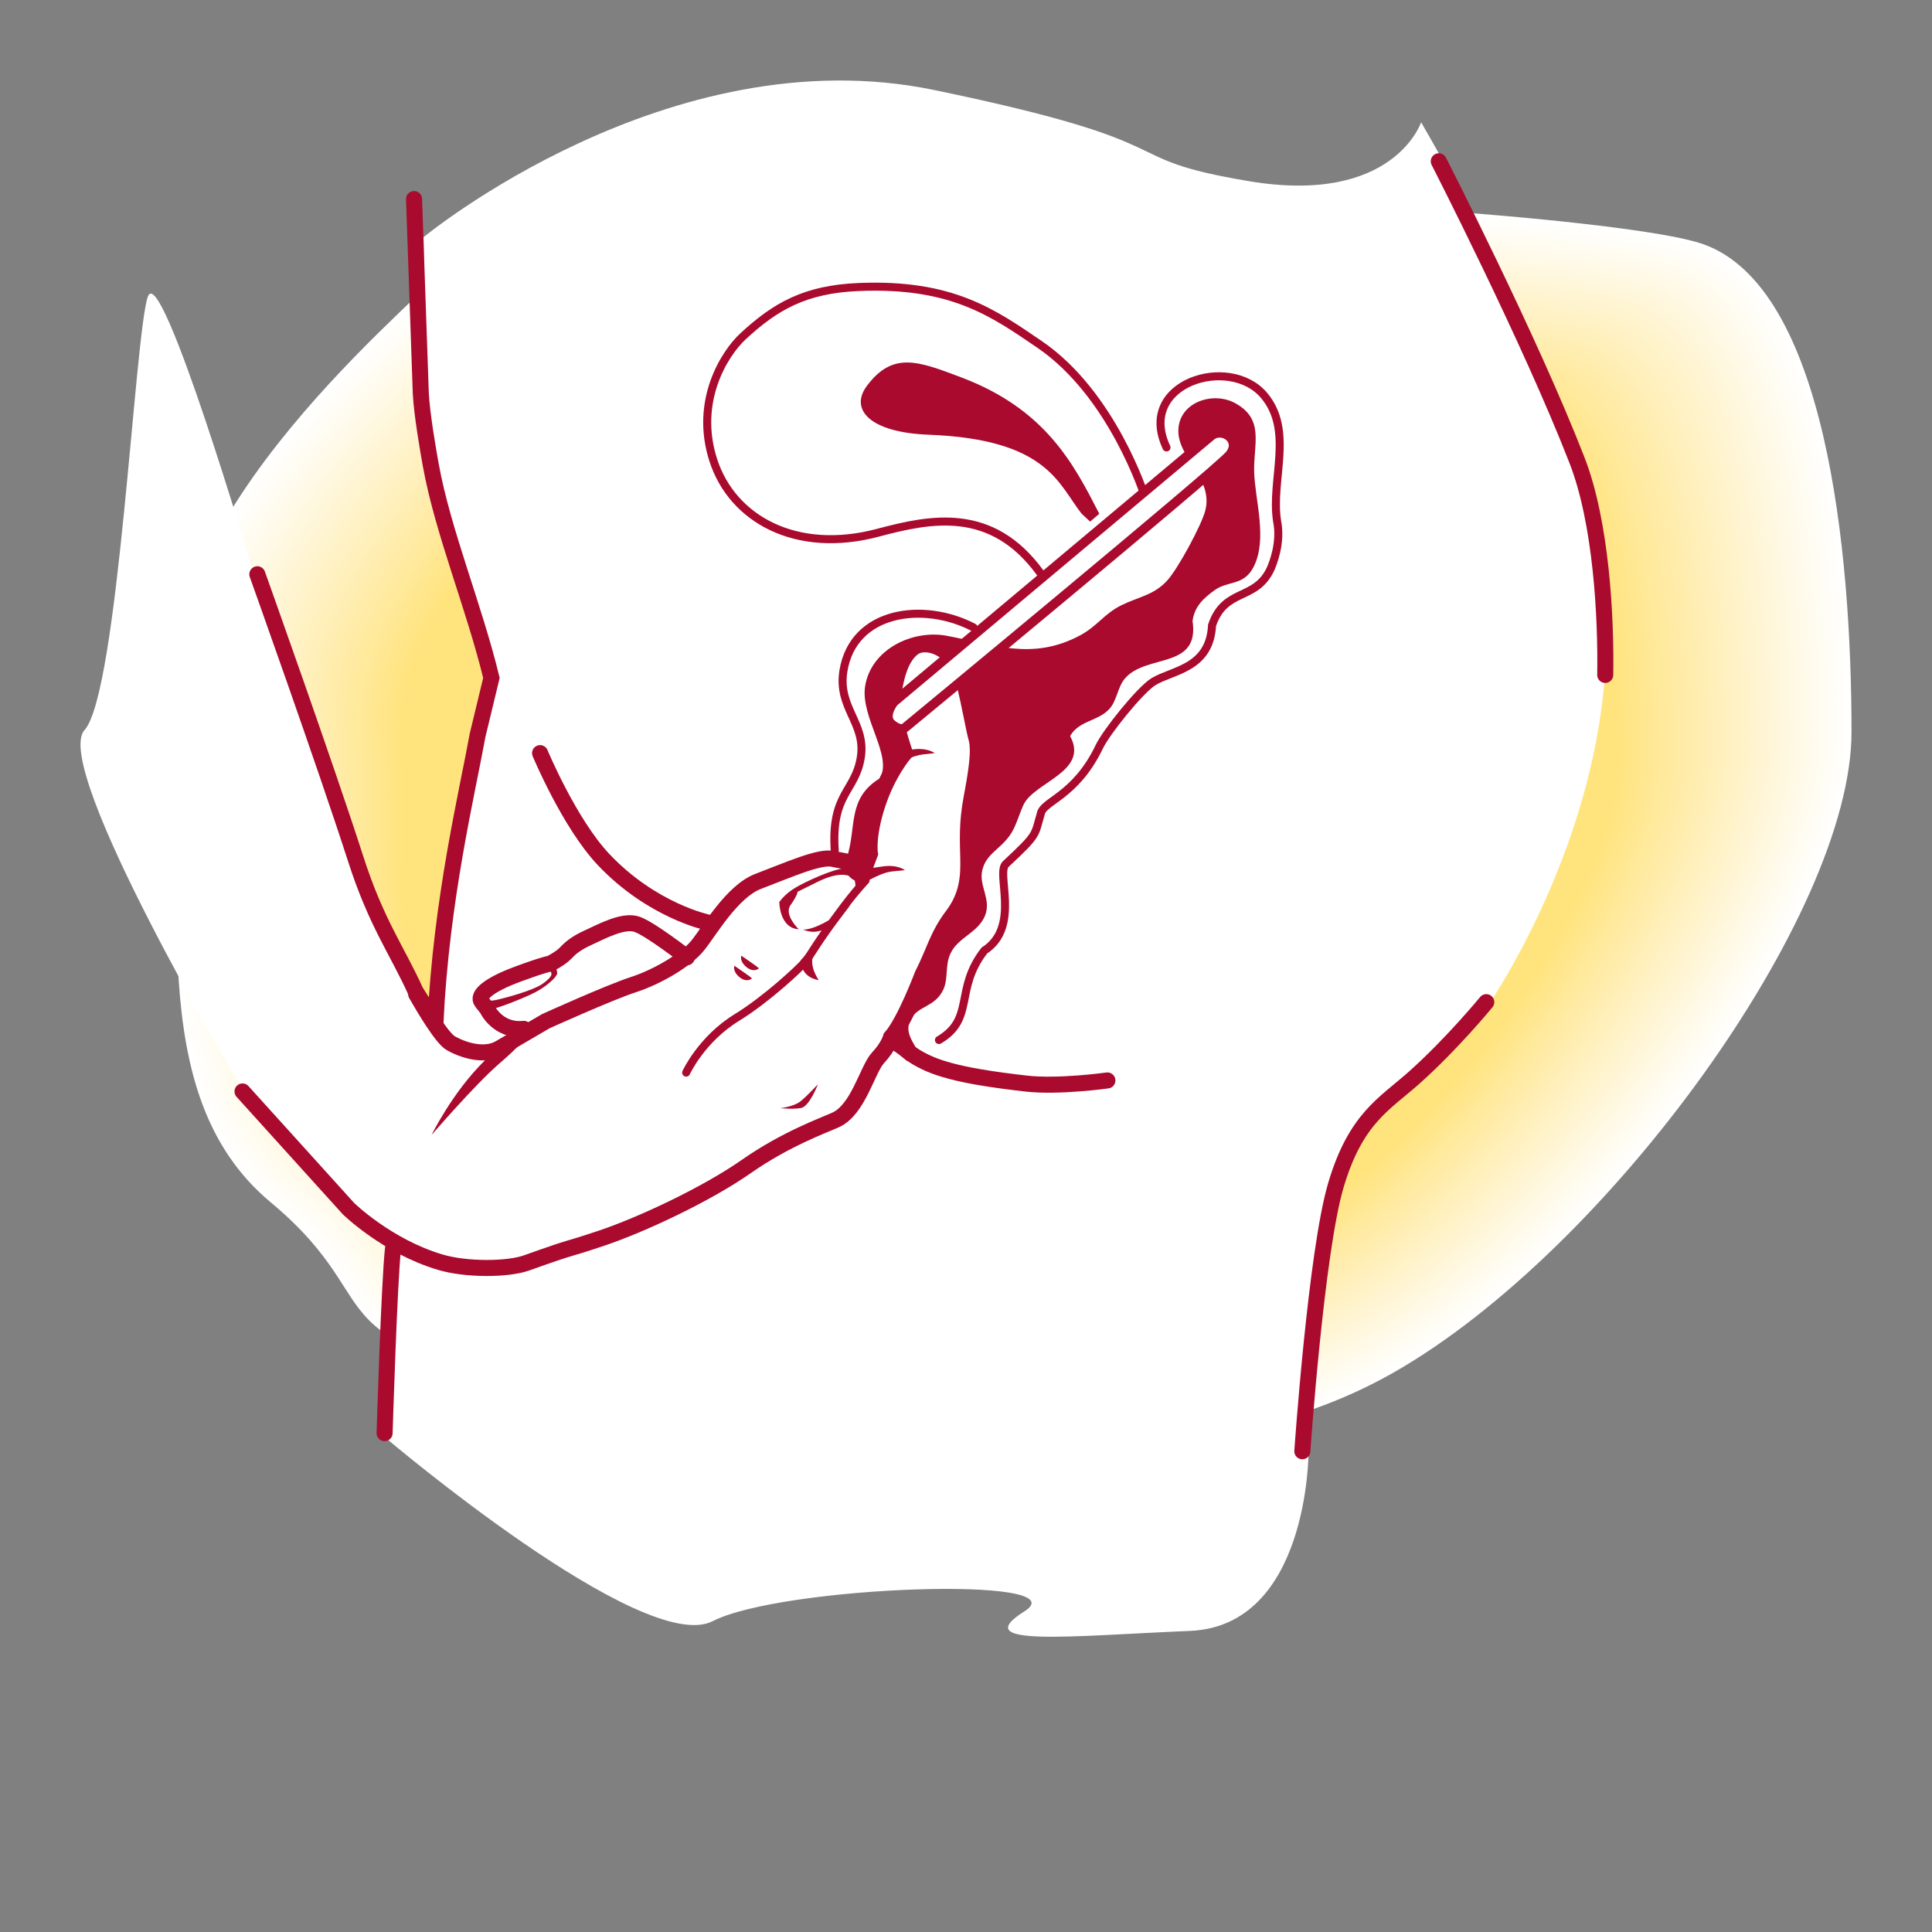 <?xml version="1.0" encoding="UTF-8"?><svg id="Layer_1" xmlns="http://www.w3.org/2000/svg" viewBox="0 0 1200 1200"><rect x="0" y="0" width="1200" height="1200" fill="#808080" stroke="none"/><defs><style>.cls-1{stroke-width:5.86px;}.cls-1,.cls-2,.cls-3,.cls-4{stroke:#a90a2e;}.cls-1,.cls-2,.cls-5{fill:#fff;}.cls-2,.cls-3{stroke-width:9.96px;}.cls-2,.cls-3,.cls-4{stroke-linecap:round;}.cls-3,.cls-4{fill:none;}.cls-4{stroke-width:4.98px;}.cls-6{fill:#a90a2e;}.cls-6,.cls-7,.cls-8,.cls-9,.cls-10,.cls-11,.cls-12,.cls-13,.cls-14,.cls-15,.cls-16,.cls-17,.cls-18,.cls-19,.cls-20,.cls-21,.cls-22,.cls-23,.cls-24,.cls-25,.cls-26,.cls-27,.cls-28,.cls-29,.cls-30,.cls-5,.cls-31,.cls-32,.cls-33,.cls-34,.cls-35,.cls-36,.cls-37,.cls-38,.cls-39,.cls-40,.cls-41,.cls-42,.cls-43,.cls-44,.cls-45,.cls-46,.cls-47,.cls-48,.cls-49,.cls-50,.cls-51,.cls-52,.cls-53,.cls-54,.cls-55,.cls-56,.cls-57,.cls-58,.cls-59,.cls-60,.cls-61,.cls-62,.cls-63,.cls-64,.cls-65,.cls-66,.cls-67,.cls-68,.cls-69,.cls-70,.cls-71,.cls-72,.cls-73,.cls-74,.cls-75,.cls-76,.cls-77,.cls-78,.cls-79,.cls-80,.cls-81,.cls-82,.cls-83,.cls-84,.cls-85,.cls-86,.cls-87,.cls-88,.cls-89,.cls-90,.cls-91,.cls-92,.cls-93,.cls-94,.cls-95,.cls-96,.cls-97,.cls-98,.cls-99,.cls-100,.cls-101,.cls-102,.cls-103,.cls-104,.cls-105,.cls-106,.cls-107,.cls-108,.cls-109,.cls-110,.cls-111,.cls-112,.cls-113,.cls-114,.cls-115,.cls-116,.cls-117,.cls-118,.cls-119,.cls-120,.cls-121,.cls-122,.cls-123,.cls-124,.cls-125,.cls-126,.cls-127,.cls-128,.cls-129,.cls-130,.cls-131,.cls-132,.cls-133,.cls-134,.cls-135,.cls-136,.cls-137,.cls-138,.cls-139{stroke-width:0px;}.cls-7{fill:#ffe481;}.cls-8{fill:#ffe482;}.cls-9{fill:#fffdf8;}.cls-10{fill:#ffe47e;}.cls-11{fill:#ffeeb3;}.cls-12{fill:#ffeeb5;}.cls-13{fill:#fff1bf;}.cls-14{fill:#fff1c0;}.cls-15{fill:#fff1c1;}.cls-16{fill:#fff1c3;}.cls-17{fill:#fff1c4;}.cls-18{fill:#fff1c2;}.cls-19{fill:#fffbf0;}.cls-20{fill:#fffbee;}.cls-21{fill:#fffbef;}.cls-22{fill:#fffbec;}.cls-23{fill:#fffcf1;}.cls-24{fill:#fffcf2;}.cls-25{fill:#fffdf7;}.cls-26{fill:#fffdf6;}.cls-27{fill:#fffffe;}.cls-28{fill:#fffcf3;}.cls-29{fill:#fffcf4;}.cls-30{fill:#fffdf5;}.cls-31{fill:#fffdf4;}.cls-32{fill:#ffe47f;}.cls-33{fill:#fffbed;}.cls-34{fill:#ffe480;}.cls-35{fill:#ffedad;}.cls-36{fill:#ffedaf;}.cls-37{fill:#ffedae;}.cls-38{fill:#ffedb0;}.cls-39{fill:#ffefb9;}.cls-40{fill:#ffefba;}.cls-41{fill:#ffefb6;}.cls-42{fill:#ffedac;}.cls-43{fill:#ffedb1;}.cls-44{fill:#ffefb8;}.cls-45{fill:#ffefb7;}.cls-46{fill:#fff0bb;}.cls-47{fill:#fff0be;}.cls-48{fill:#fff0bc;}.cls-49{fill:#fff0bd;}.cls-50{fill:#fff0bf;}.cls-51{fill:#ffeeb2;}.cls-52{fill:#ffeeb4;}.cls-53{fill:#fffaeb;}.cls-54{fill:#fff8df;}.cls-55{fill:#fff7dc;}.cls-56{fill:#fff7dd;}.cls-57{fill:#fff8e2;}.cls-58{fill:#fffae8;}.cls-59{fill:#fff8e1;}.cls-60{fill:#fff8e0;}.cls-61{fill:#ffe99d;}.cls-62{fill:#fffae9;}.cls-63{fill:#fffaea;}.cls-64{fill:#fff6d9;}.cls-65{fill:#fff5d2;}.cls-66{fill:#fff5d3;}.cls-67{fill:#fff5d4;}.cls-68{fill:#fff5d5;}.cls-69{fill:#fff7de;}.cls-70{fill:#fff6d8;}.cls-71{fill:#fff6d7;}.cls-72{fill:#fff7db;}.cls-73{fill:#fff2c8;}.cls-74{fill:#fff2c7;}.cls-75{fill:#fff2c5;}.cls-76{fill:#ffecab;}.cls-77{fill:#ffecac;}.cls-78{fill:#ffeca9;}.cls-79{fill:#ffecaa;}.cls-80{fill:#ffeca8;}.cls-81{fill:#fffefc;}.cls-82{fill:#fffef9;}.cls-83{fill:#fff2c6;}.cls-84{fill:#fff2c4;}.cls-85{fill:#fff9e3;}.cls-86{fill:#fff4d1;}.cls-87{fill:#fff4cf;}.cls-88{fill:#fff5d6;}.cls-89{fill:#fff4d0;}.cls-90{fill:#ffe78e;}.cls-91{fill:#ffe790;}.cls-92{fill:#fff3cb;}.cls-93{fill:#fff3cc;}.cls-94{fill:#fff3cd;}.cls-95{fill:#ffe791;}.cls-96{fill:#ffe792;}.cls-97{fill:#fff3ca;}.cls-98{fill:#fff3c9;}.cls-99{fill:#ffe78f;}.cls-100{fill:#ffe999;}.cls-101{fill:#ffe99a;}.cls-102{fill:#ffe99c;}.cls-103{fill:#ffe99b;}.cls-104{fill:#fff4ce;}.cls-105{fill:#fff9e7;}.cls-106{fill:#fff9e4;}.cls-107{fill:#fff9e5;}.cls-108{fill:#fff9e6;}.cls-109{fill:#fff6da;}.cls-110{fill:#ffe68b;}.cls-111{fill:#ffe688;}.cls-112{fill:#ffe68a;}.cls-113{fill:#ffe68d;}.cls-114{fill:#ffeba5;}.cls-115{fill:#ffeba6;}.cls-116{fill:#ffe68c;}.cls-117{fill:#ffe585;}.cls-118{fill:#ffe584;}.cls-119{fill:#ffeaa1;}.cls-120{fill:#ffeaa2;}.cls-121{fill:#ffea9f;}.cls-122{fill:#ffeaa0;}.cls-123{fill:#fffffd;}.cls-124{fill:#ffea9e;}.cls-125{fill:#fffefb;}.cls-126{fill:#fffefa;}.cls-127{fill:#ffe583;}.cls-128{fill:#ffe689;}.cls-129{fill:#ffe894;}.cls-130{fill:#ffe893;}.cls-131{fill:#ffe896;}.cls-132{fill:#ffe897;}.cls-133{fill:#ffe895;}.cls-134{fill:#ffeba7;}.cls-135{fill:#ffe898;}.cls-136{fill:#ffe587;}.cls-137{fill:#ffe586;}.cls-138{fill:#ffeba4;}.cls-139{fill:#ffeba3;}</style></defs><path class="cls-5" d="m276.32,165.23c-2.34,10.91-175.82,143.36-167.7,265.08,8.11,121.72-21.64,248.85,59.51,316.47,81.15,67.62,13.52,89.26,205.57,116.31,192.05,27.05,359.75,64.92,492.29-10.82,132.54-75.73,284.02-284.02,284.02-397.62s-16.23-275.89-91.97-302.95c-75.74-27.05-765.49-62.21-781.71,13.52Z"/><path class="cls-27" d="m276.94,165.88c-2.33,10.89-175.51,143.1-167.4,264.61,8.09,121.5-21.6,248.4,59.4,315.9,81,67.5,13.49,89.1,205.2,116.1,191.7,27,359.1,64.8,491.4-10.8,132.31-75.6,283.51-283.51,283.51-396.91s-16.2-275.4-91.8-302.41c-75.6-27-764.12-62.1-780.31,13.5Z"/><path class="cls-27" d="m277.55,166.52c-2.33,10.87-175.19,142.85-167.1,264.13,8.08,121.28-21.56,247.96,59.29,315.34,80.86,67.38,13.47,88.94,204.83,115.89,191.36,26.95,358.46,64.68,490.52-10.78,132.07-75.46,283-283,283-396.19s-16.17-274.91-91.64-301.86c-75.47-26.95-762.75-61.99-778.91,13.48Z"/><path class="cls-123" d="m278.17,167.17c-2.33,10.85-174.88,142.59-166.8,263.66,8.06,121.06-21.52,247.51,59.19,314.77,80.71,67.26,13.45,88.78,204.47,115.68,191.01,26.91,357.82,64.57,489.64-10.76,131.83-75.33,282.49-282.49,282.49-395.48s-16.14-274.41-91.47-301.32c-75.33-26.9-761.38-61.88-777.52,13.45Z"/><path class="cls-81" d="m278.78,167.82c-2.32,10.83-174.56,142.33-166.5,263.19,8.05,120.85-21.48,247.07,59.08,314.2,80.57,67.14,13.42,88.62,204.1,115.48,190.67,26.86,357.17,64.45,488.76-10.74,131.6-75.19,281.98-281.98,281.98-394.77s-16.11-273.92-91.31-300.78c-75.19-26.85-760.01-61.77-776.12,13.43Z"/><path class="cls-81" d="m279.39,168.47c-2.32,10.81-174.25,142.08-166.2,262.71,8.04,120.63-21.45,246.62,58.97,313.64,80.42,67.02,13.4,88.46,203.73,115.27,190.33,26.81,356.53,64.34,487.88-10.72,131.36-75.06,281.48-281.48,281.48-394.06s-16.08-273.43-91.14-300.24c-75.06-26.81-758.64-61.66-774.72,13.4Z"/><path class="cls-125" d="m280.01,169.11c-2.31,10.79-173.94,141.82-165.9,262.24,8.02,120.41-21.41,246.18,58.87,313.07,80.27,66.9,13.37,88.3,203.36,115.06,189.98,26.76,355.89,64.22,487-10.7,131.12-74.92,280.97-280.97,280.97-393.35s-16.06-272.93-90.98-299.7c-74.92-26.76-757.27-61.54-773.32,13.38Z"/><path class="cls-126" d="m280.62,169.76c-2.31,10.77-173.62,141.57-165.6,261.76,8.01,120.19-21.37,245.73,58.76,312.51,80.13,66.77,13.35,88.14,203,114.85,189.64,26.71,355.24,64.1,486.12-10.68,130.88-74.78,280.46-280.46,280.46-392.64s-16.03-272.44-90.81-299.15c-74.79-26.71-755.9-61.43-771.92,13.36Z"/><path class="cls-82" d="m281.24,170.41c-2.31,10.75-173.31,141.31-165.3,261.29,7.99,119.97-21.33,245.29,58.66,311.94,79.98,66.65,13.33,87.98,202.63,114.64,189.3,26.66,354.6,63.99,485.24-10.67,130.65-74.65,279.95-279.95,279.95-391.93s-16-271.95-90.65-298.61c-74.65-26.66-754.53-61.32-770.53,13.33Z"/><path class="cls-82" d="m281.85,171.06c-2.3,10.73-172.99,141.05-165,260.81,7.98,119.76-21.29,244.84,58.55,311.37,79.84,66.53,13.3,87.82,202.26,114.44,188.95,26.62,353.96,63.87,484.36-10.65,130.41-74.51,279.44-279.44,279.44-391.22s-15.97-271.45-90.48-298.07c-74.52-26.61-753.16-61.21-769.13,13.31Z"/><path class="cls-9" d="m282.46,171.71c-2.3,10.71-172.68,140.8-164.7,260.34,7.96,119.54-21.25,244.4,58.44,310.81,79.69,66.41,13.28,87.66,201.89,114.23,188.61,26.57,353.31,63.76,483.48-10.63,130.17-74.38,278.94-278.94,278.94-390.51s-15.94-270.96-90.32-297.53c-74.38-26.56-751.8-61.1-767.73,13.28Z"/><path class="cls-25" d="m283.08,172.35c-2.29,10.69-172.36,140.54-164.4,259.87,7.95,119.32-21.21,243.95,58.34,310.24,79.55,66.29,13.25,87.5,201.52,114.02,188.27,26.52,352.67,63.64,482.6-10.61,129.94-74.24,278.43-278.43,278.43-389.79s-15.91-270.46-90.16-296.99c-74.25-26.52-750.43-60.99-766.33,13.26Z"/><path class="cls-25" d="m283.69,173c-2.29,10.67-172.05,140.28-164.1,259.39,7.93,119.1-21.17,243.51,58.23,309.68,79.4,66.17,13.23,87.34,201.16,113.81,187.92,26.47,352.02,63.52,481.72-10.59,129.7-74.11,277.92-277.92,277.92-389.08s-15.88-269.97-89.99-296.44c-74.11-26.47-749.06-60.88-764.93,13.23Z"/><path class="cls-26" d="m284.31,173.65c-2.28,10.65-171.73,140.03-163.8,258.92,7.92,118.89-21.14,243.06,58.12,309.11,79.26,66.05,13.2,87.18,200.79,113.6,187.58,26.42,351.38,63.41,480.84-10.57,129.46-73.97,277.41-277.41,277.41-388.37s-15.85-269.48-89.83-295.9c-73.98-26.42-747.69-60.77-763.53,13.21Z"/><path class="cls-30" d="m284.92,174.3c-2.28,10.63-171.42,139.77-163.5,258.44,7.91,118.67-21.1,242.62,58.02,308.54,79.11,65.93,13.18,87.02,200.42,113.4,187.24,26.37,350.74,63.29,479.96-10.55,129.22-73.84,276.9-276.9,276.9-387.66s-15.82-268.98-89.66-295.36c-73.84-26.37-746.32-60.65-762.14,13.19Z"/><path class="cls-31" d="m285.54,174.94c-2.28,10.61-171.1,139.51-163.2,257.97,7.89,118.45-21.06,242.17,57.91,307.98,78.97,65.81,13.16,86.87,200.05,113.19,186.89,26.33,350.09,63.17,479.08-10.53,128.99-73.7,276.4-276.4,276.4-386.95s-15.79-268.49-89.5-294.82c-73.7-26.32-744.95-60.54-760.74,13.16Z"/><path class="cls-29" d="m286.15,175.59c-2.27,10.59-170.79,139.26-162.9,257.5,7.88,118.23-21.02,241.73,57.8,307.41,78.82,65.69,13.13,86.71,199.69,112.98,186.55,26.28,349.45,63.06,478.2-10.51,128.75-73.57,275.89-275.89,275.89-386.24s-15.77-268-89.33-294.28c-73.57-26.27-743.58-60.43-759.34,13.14Z"/><path class="cls-28" d="m286.76,176.24c-2.27,10.57-170.48,139-162.6,257.02,7.86,118.02-20.98,241.28,57.7,306.85,78.68,65.56,13.11,86.55,199.32,112.77,186.21,26.23,348.81,62.94,477.32-10.49,128.51-73.43,275.38-275.38,275.38-385.53s-15.74-267.5-89.17-293.74c-73.43-26.23-742.21-60.32-757.94,13.11Z"/><path class="cls-24" d="m287.38,176.89c-2.26,10.55-170.16,138.74-162.3,256.55,7.85,117.8-20.94,240.84,57.59,306.28,78.53,65.44,13.08,86.39,198.95,112.56,185.86,26.18,348.16,62.83,476.44-10.47,128.28-73.29,274.87-274.87,274.87-384.82s-15.71-267.01-89-293.19c-73.3-26.18-740.84-60.21-756.54,13.09Z"/><path class="cls-23" d="m287.99,177.53c-2.26,10.53-169.85,138.49-162,256.07,7.83,117.58-20.9,240.39,57.48,305.71,78.39,65.32,13.06,86.23,198.58,112.36,185.52,26.13,347.52,62.71,475.56-10.45,128.04-73.16,274.36-274.36,274.36-384.1s-15.68-266.52-88.84-292.65c-73.16-26.13-739.47-60.1-755.14,13.06Z"/><path class="cls-23" d="m288.61,178.18c-2.26,10.51-169.53,138.23-161.7,255.6,7.82,117.36-20.86,239.95,57.38,305.15,78.24,65.2,13.04,86.07,198.22,112.15,185.17,26.08,346.88,62.59,474.68-10.43,127.8-73.02,273.85-273.86,273.85-383.39s-15.65-266.02-88.67-292.11c-73.03-26.08-738.1-59.99-753.75,13.04Z"/><path class="cls-19" d="m289.22,178.83c-2.25,10.5-169.22,137.97-161.4,255.12,7.8,117.14-20.83,239.5,57.27,304.58,78.1,65.08,13.01,85.91,197.85,111.94,184.83,26.03,346.23,62.48,473.79-10.41,127.56-72.89,273.35-273.35,273.35-382.68s-15.62-265.53-88.51-291.57c-72.89-26.03-736.73-59.88-752.35,13.02Z"/><path class="cls-21" d="m289.83,179.48c-2.25,10.48-168.9,137.72-161.1,254.65,7.79,116.93-20.79,239.05,57.17,304.02,77.95,64.96,12.99,85.75,197.48,111.73,184.49,25.99,345.59,62.36,472.91-10.39,127.33-72.75,272.84-272.84,272.84-381.97s-15.59-265.04-88.35-291.03c-72.76-25.98-735.36-59.76-750.95,12.99Z"/><path class="cls-20" d="m290.45,180.13c-2.24,10.46-168.59,137.46-160.8,254.18,7.78,116.71-20.75,238.61,57.06,303.45,77.81,64.84,12.96,85.59,197.11,111.52,184.14,25.94,344.95,62.25,472.03-10.38,127.09-72.62,272.33-272.33,272.33-381.26s-15.56-264.54-88.18-290.48c-72.62-25.94-733.99-59.65-749.55,12.97Z"/><path class="cls-20" d="m291.06,180.77c-2.24,10.44-168.27,137.21-160.5,253.7,7.76,116.49-20.71,238.16,56.95,302.88,77.66,64.72,12.94,85.43,196.74,111.32,183.8,25.89,344.3,62.13,471.15-10.36,126.85-72.48,271.82-271.82,271.82-380.55s-15.53-264.05-88.02-289.94c-72.49-25.89-732.63-59.54-748.15,12.94Z"/><path class="cls-33" d="m291.68,181.42c-2.24,10.42-167.96,136.95-160.2,253.23,7.75,116.27-20.67,237.72,56.85,302.32,77.52,64.6,12.91,85.27,196.38,111.11,183.46,25.84,343.66,62.01,470.27-10.34,126.62-72.35,271.31-271.32,271.31-379.84s-15.5-263.56-87.85-289.4c-72.35-25.84-731.26-59.43-746.76,12.92Z"/><path class="cls-22" d="m292.29,182.07c-2.23,10.4-167.65,136.69-159.9,252.75,7.73,116.06-20.63,237.27,56.74,301.75,77.37,64.48,12.89,85.11,196.01,110.9,183.11,25.79,343.02,61.9,469.39-10.32,126.38-72.21,270.81-270.81,270.81-379.13s-15.48-263.06-87.69-288.86c-72.21-25.79-729.89-59.32-745.36,12.9Z"/><path class="cls-53" d="m292.91,182.72c-2.23,10.38-167.33,136.44-159.6,252.28,7.72,115.84-20.59,236.83,56.63,301.19,77.23,64.35,12.87,84.95,195.64,110.69,182.77,25.74,342.37,61.78,468.51-10.3,126.14-72.08,270.3-270.3,270.3-378.41s-15.45-262.57-87.52-288.32c-72.08-25.74-728.52-59.21-743.96,12.87Z"/><path class="cls-53" d="m293.52,183.36c-2.22,10.36-167.02,136.18-159.3,251.81,7.7,115.62-20.56,236.38,56.53,300.62,77.08,64.23,12.84,84.79,195.27,110.48,182.43,25.7,341.73,61.67,467.63-10.28,125.91-71.94,269.79-269.79,269.79-377.7s-15.42-262.08-87.36-287.77c-71.94-25.69-727.15-59.1-742.56,12.85Z"/><path class="cls-63" d="m294.13,184.01c-2.22,10.34-166.7,135.92-159,251.33,7.69,115.4-20.52,235.94,56.42,300.05,76.94,64.11,12.82,84.63,194.91,110.28,182.08,25.65,341.09,61.55,466.75-10.26,125.67-71.8,269.28-269.28,269.28-376.99s-15.39-261.58-87.19-287.23c-71.81-25.64-725.78-58.98-741.16,12.82Z"/><path class="cls-62" d="m294.75,184.66c-2.21,10.32-166.39,135.67-158.7,250.86,7.67,115.19-20.48,235.49,56.31,299.49,76.79,63.99,12.79,84.47,194.54,110.07,181.74,25.6,340.44,61.43,465.87-10.24,125.43-71.67,268.77-268.78,268.77-376.28s-15.36-261.09-87.03-286.69c-71.67-25.6-724.41-58.87-739.76,12.8Z"/><path class="cls-58" d="m295.36,185.31c-2.21,10.3-166.07,135.41-158.4,250.38,7.66,114.97-20.44,235.05,56.21,298.92,76.65,63.87,12.77,84.31,194.17,109.86,181.4,25.55,339.8,61.32,464.99-10.22,125.19-71.53,268.27-268.27,268.27-375.57s-15.33-260.6-86.87-286.15c-71.54-25.55-723.04-58.76-738.37,12.77Z"/><path class="cls-58" d="m295.98,185.96c-2.21,10.28-165.76,135.15-158.1,249.91,7.64,114.75-20.4,234.6,56.1,298.36,76.5,63.75,12.75,84.15,193.8,109.65,181.05,25.5,339.15,61.2,464.11-10.2,124.96-71.4,267.76-267.76,267.76-374.86s-15.3-260.1-86.7-285.61c-71.4-25.5-721.67-58.65-736.97,12.75Z"/><path class="cls-105" d="m296.59,186.6c-2.2,10.26-165.44,134.9-157.8,249.44,7.63,114.53-20.36,234.16,55.99,297.79,76.36,63.63,12.72,83.99,193.43,109.44,180.71,25.45,338.51,61.08,463.23-10.18,124.72-71.26,267.25-267.25,267.25-374.15s-15.27-259.61-86.54-285.06c-71.27-25.45-720.3-58.54-735.57,12.73Z"/><path class="cls-108" d="m297.2,187.25c-2.2,10.24-165.13,134.64-157.5,248.96,7.62,114.31-20.32,233.71,55.89,297.22,76.21,63.51,12.7,83.83,193.07,109.24,180.37,25.41,337.87,60.97,462.35-10.16,124.48-71.13,266.74-266.74,266.74-373.44s-15.24-259.11-86.37-284.52c-71.13-25.4-718.93-58.43-734.17,12.7Z"/><path class="cls-107" d="m297.82,187.9c-2.19,10.22-164.82,134.38-157.2,248.49,7.6,114.1-20.28,233.27,55.78,296.66,76.06,63.39,12.67,83.67,192.7,109.03,180.02,25.36,337.22,60.85,461.47-10.14,124.25-70.99,266.23-266.24,266.23-372.73s-15.21-258.62-86.21-283.98c-71-25.35-717.56-58.32-732.77,12.68Z"/><path class="cls-107" d="m298.43,188.55c-2.19,10.2-164.5,134.13-156.9,248.01,7.59,113.88-20.25,232.82,55.67,296.09,75.92,63.27,12.65,83.51,192.33,108.82,179.68,25.31,336.58,60.74,460.59-10.12,124.01-70.86,265.73-265.73,265.73-372.01s-15.19-258.13-86.04-283.44c-70.86-25.31-716.19-58.21-731.37,12.65Z"/><path class="cls-106" d="m299.05,189.19c-2.19,10.18-164.19,133.87-156.6,247.54,7.57,113.66-20.21,232.38,55.57,295.52,75.77,63.14,12.63,83.35,191.96,108.61,179.33,25.26,335.94,60.62,459.71-10.1,123.77-70.72,265.22-265.22,265.22-371.3s-15.16-257.63-85.88-282.9c-70.72-25.26-714.82-58.09-729.98,12.63Z"/><path class="cls-85" d="m299.66,189.84c-2.18,10.16-163.87,133.61-156.3,247.06,7.56,113.44-20.17,231.93,55.46,294.96,75.63,63.02,12.6,83.19,191.6,108.4,178.99,25.21,335.29,60.5,458.83-10.09,123.53-70.59,264.71-264.71,264.71-370.59s-15.13-257.14-85.71-282.36c-70.59-25.21-713.46-57.98-728.58,12.61Z"/><path class="cls-57" d="m300.28,190.49c-2.18,10.14-163.56,133.36-156,246.59,7.54,113.23-20.13,231.49,55.36,294.39,75.48,62.9,12.58,83.03,191.23,108.2,178.65,25.16,334.65,60.39,457.95-10.07,123.3-70.45,264.2-264.2,264.2-369.88s-15.1-256.65-85.55-281.81c-70.45-25.16-712.09-57.87-727.18,12.58Z"/><path class="cls-59" d="m300.89,191.14c-2.17,10.12-163.24,133.1-155.7,246.12,7.53,113.01-20.09,231.04,55.25,293.83,75.34,62.78,12.55,82.87,190.86,107.99,178.3,25.11,334.01,60.27,457.07-10.05,123.06-70.31,263.69-263.7,263.69-369.17s-15.07-256.15-85.38-281.27c-70.32-25.11-710.72-57.76-725.78,12.56Z"/><path class="cls-59" d="m301.5,191.78c-2.17,10.11-162.93,132.85-155.4,245.64,7.51,112.79-20.05,230.6,55.14,293.26,75.19,62.66,12.53,82.71,190.49,107.78,177.96,25.07,333.36,60.16,456.18-10.03,122.82-70.18,263.18-263.19,263.18-368.46s-15.04-255.66-85.22-280.73c-70.18-25.06-709.35-57.65-724.38,12.53Z"/><path class="cls-60" d="m302.12,192.43c-2.16,10.09-162.61,132.59-155.1,245.17,7.5,112.57-20.01,230.15,55.04,292.69,75.05,62.54,12.5,82.55,190.13,107.57,177.62,25.02,332.72,60.04,455.3-10.01,122.59-70.04,262.68-262.68,262.68-367.75s-15.01-255.17-85.06-280.19c-70.05-25.02-707.98-57.54-722.99,12.51Z"/><path class="cls-54" d="m302.73,193.08c-2.16,10.07-162.3,132.33-154.8,244.69,7.49,112.36-19.97,229.71,54.93,292.13,74.9,62.42,12.48,82.39,189.76,107.36,177.27,24.97,332.08,59.92,454.42-9.99,122.35-69.91,262.17-262.17,262.17-367.04s-14.98-254.67-84.89-279.65c-69.91-24.97-706.61-57.43-721.59,12.48Z"/><path class="cls-69" d="m303.35,193.73c-2.16,10.05-161.98,132.08-154.5,244.22,7.47,112.14-19.94,229.26,54.82,291.56,74.76,62.3,12.46,82.23,189.39,107.16,176.93,24.92,331.43,59.81,453.54-9.97,122.11-69.77,261.66-261.66,261.66-366.32s-14.95-254.18-84.73-279.1c-69.78-24.92-705.24-57.32-720.19,12.46Z"/><path class="cls-69" d="m303.96,194.38c-2.15,10.03-161.67,131.82-154.2,243.75,7.46,111.92-19.9,228.82,54.72,291,74.61,62.18,12.43,82.08,189.02,106.95,176.59,24.87,330.79,59.69,452.66-9.95,121.87-69.64,261.15-261.16,261.15-365.61s-14.92-253.69-84.56-278.56c-69.64-24.87-703.87-57.2-718.79,12.44Z"/><path class="cls-56" d="m304.57,195.02c-2.15,10.01-161.36,131.56-153.9,243.27,7.44,111.7-19.86,228.37,54.61,290.43,74.47,62.06,12.41,81.92,188.65,106.74,176.24,24.82,330.15,59.57,451.78-9.93,121.64-69.5,260.64-260.65,260.64-364.9s-14.9-253.19-84.4-278.02c-69.51-24.82-702.5-57.09-717.39,12.41Z"/><path class="cls-55" d="m305.19,195.67c-2.14,9.99-161.04,131.31-153.6,242.8,7.43,111.48-19.82,227.93,54.5,289.86,74.32,61.93,12.38,81.76,188.29,106.53,175.9,24.78,329.5,59.46,450.9-9.91,121.4-69.37,260.14-260.14,260.14-364.19s-14.87-252.7-84.23-277.48c-69.37-24.77-701.13-56.98-715.99,12.39Z"/><path class="cls-72" d="m305.8,196.32c-2.14,9.97-160.73,131.05-153.3,242.32,7.41,111.27-19.78,227.48,54.4,289.3,74.18,61.81,12.36,81.6,187.92,106.32,175.56,24.73,328.86,59.34,450.02-9.89,121.16-69.23,259.63-259.63,259.63-363.48s-14.84-252.21-84.07-276.94c-69.23-24.73-699.76-56.87-714.6,12.36Z"/><path class="cls-72" d="m306.42,196.97c-2.14,9.95-160.41,130.79-153,241.85,7.4,111.05-19.74,227.04,54.29,288.73,74.03,61.69,12.34,81.44,187.55,106.12,175.21,24.68,328.22,59.23,449.14-9.87,120.93-69.1,259.12-259.12,259.12-362.77s-14.81-251.71-83.9-276.39c-69.1-24.68-698.39-56.76-713.2,12.34Z"/><path class="cls-109" d="m307.03,197.61c-2.13,9.93-160.1,130.54-152.7,241.37,7.38,110.83-19.7,226.59,54.18,288.17,73.89,61.57,12.31,81.28,187.18,105.91,174.87,24.63,327.57,59.11,448.26-9.85,120.69-68.96,258.61-258.62,258.61-362.06s-14.78-251.22-83.74-275.85c-68.96-24.63-697.02-56.65-711.8,12.32Z"/><path class="cls-64" d="m307.65,198.26c-2.13,9.91-159.78,130.28-152.4,240.9,7.37,110.61-19.66,226.15,54.08,287.6,73.74,61.45,12.29,81.12,186.82,105.7,174.53,24.58,326.93,58.99,447.38-9.83,120.45-68.82,258.1-258.11,258.1-361.35s-14.75-250.73-83.57-275.31c-68.83-24.58-695.65-56.54-710.4,12.29Z"/><path class="cls-70" d="m308.26,198.91c-2.12,9.89-159.47,130.02-152.1,240.43,7.35,110.4-19.63,225.7,53.97,287.03,73.6,61.33,12.26,80.96,186.45,105.49,174.18,24.53,326.28,58.88,446.5-9.81,120.21-68.69,257.6-257.6,257.6-360.63s-14.72-250.23-83.41-274.77c-68.69-24.53-694.29-56.43-709,12.27Z"/><path class="cls-71" d="m308.87,199.56c-2.12,9.87-159.15,129.77-151.8,239.95,7.34,110.18-19.59,225.26,53.87,286.47,73.45,61.21,12.24,80.8,186.08,105.28,173.84,24.49,325.64,58.76,445.62-9.8,119.98-68.55,257.09-257.09,257.09-359.92s-14.69-249.74-83.25-274.23c-68.56-24.48-692.92-56.31-707.6,12.24Z"/><path class="cls-71" d="m309.49,200.2c-2.11,9.85-158.84,129.51-151.5,239.48,7.33,109.96-19.55,224.81,53.76,285.9,73.31,61.09,12.21,80.64,185.71,105.08,173.49,24.44,325,58.65,444.74-9.78,119.74-68.42,256.58-256.58,256.58-359.21s-14.66-249.24-83.08-273.69c-68.42-24.43-691.55-56.2-706.21,12.22Z"/><path class="cls-88" d="m310.1,200.85c-2.11,9.83-158.53,129.26-151.2,239,7.31,109.74-19.51,224.37,53.65,285.34,73.16,60.97,12.19,80.48,185.35,104.87,173.15,24.39,324.35,58.53,443.86-9.76,119.5-68.28,256.07-256.08,256.07-358.5s-14.63-248.75-82.92-273.14c-68.29-24.39-690.18-56.09-704.81,12.19Z"/><path class="cls-68" d="m310.72,201.5c-2.11,9.81-158.21,129-150.9,238.53,7.3,109.53-19.47,223.92,53.55,284.77,73.02,60.85,12.17,80.32,184.98,104.66,172.81,24.34,323.71,58.41,442.98-9.74,119.27-68.15,255.56-255.57,255.56-357.79s-14.61-248.26-82.75-272.6c-68.15-24.34-688.81-55.98-703.41,12.17Z"/><path class="cls-67" d="m311.33,202.15c-2.1,9.79-157.9,128.74-150.6,238.06,7.28,109.31-19.43,223.48,53.44,284.2,72.87,60.73,12.14,80.16,184.61,104.45,172.46,24.29,323.07,58.3,442.1-9.72,119.03-68.01,255.06-255.06,255.06-357.08s-14.58-247.76-82.59-272.06c-68.02-24.29-687.44-55.87-702.01,12.15Z"/><path class="cls-66" d="m311.94,202.8c-2.1,9.77-157.58,128.49-150.3,237.58,7.27,109.09-19.39,223.03,53.33,283.64,72.73,60.6,12.12,80,184.24,104.24,172.12,24.24,322.42,58.18,441.22-9.7,118.79-67.88,254.55-254.55,254.55-356.37s-14.55-247.27-82.42-271.52c-67.88-24.24-686.07-55.76-700.61,12.12Z"/><path class="cls-66" d="m312.56,203.44c-2.09,9.75-157.27,128.23-150,237.11,7.25,108.87-19.35,222.59,53.23,283.07,72.58,60.48,12.09,79.84,183.87,104.03,171.78,24.19,321.78,58.07,440.34-9.68,118.55-67.74,254.04-254.04,254.04-355.66s-14.52-246.78-82.26-270.98c-67.74-24.19-684.7-55.65-699.22,12.1Z"/><path class="cls-65" d="m313.17,204.09c-2.09,9.73-156.95,127.97-149.7,236.63,7.24,108.65-19.32,222.14,53.12,282.51,72.44,60.36,12.07,79.68,183.51,103.83,171.43,24.15,321.14,57.95,439.45-9.66,118.32-67.61,253.53-253.54,253.53-354.95s-14.49-246.28-82.09-270.43c-67.61-24.14-683.33-55.54-697.82,12.07Z"/><path class="cls-86" d="m313.79,204.74c-2.09,9.71-156.64,127.72-149.4,236.16,7.22,108.44-19.28,221.7,53.01,281.94,72.29,60.24,12.05,79.52,183.14,103.62,171.09,24.1,320.49,57.83,438.57-9.64,118.08-67.47,253.02-253.03,253.02-354.23s-14.46-245.79-81.93-269.89c-67.47-24.1-681.96-55.42-696.42,12.05Z"/><path class="cls-89" d="m314.4,205.39c-2.08,9.7-156.32,127.46-149.1,235.68,7.21,108.22-19.24,221.25,52.91,281.37,72.15,60.12,12.02,79.36,182.77,103.41,170.75,24.05,319.85,57.72,437.69-9.62,117.84-67.33,252.52-252.52,252.52-353.52s-14.43-245.3-81.76-269.35c-67.34-24.05-680.59-55.31-695.02,12.03Z"/><path class="cls-87" d="m315.02,206.03c-2.08,9.68-156.01,127.2-148.8,235.21,7.2,108-19.2,220.81,52.8,280.81,72,60,12,79.2,182.4,103.2,170.4,24,319.21,57.6,436.81-9.6,117.61-67.2,252.01-252.01,252.01-352.81s-14.4-244.8-81.6-268.81c-67.2-24-679.22-55.2-693.62,12Z"/><path class="cls-104" d="m315.63,206.68c-2.07,9.66-155.7,126.95-148.5,234.74,7.18,107.78-19.16,220.36,52.69,280.24,71.85,59.88,11.97,79.04,182.04,102.99,170.06,23.95,318.56,57.48,435.93-9.58,117.37-67.06,251.5-251.5,251.5-352.1s-14.37-244.31-81.44-268.27c-67.07-23.95-677.85-55.09-692.22,11.98Z"/><path class="cls-104" d="m316.24,207.33c-2.07,9.64-155.38,126.69-148.2,234.26,7.17,107.57-19.12,219.92,52.59,279.68,71.71,59.76,11.95,78.88,181.67,102.79,169.72,23.9,317.92,57.37,435.05-9.56,117.13-66.93,250.99-251,250.99-351.39s-14.34-243.82-81.27-267.72c-66.93-23.9-676.49-54.98-690.83,11.95Z"/><path class="cls-94" d="m316.86,207.98c-2.07,9.62-155.07,126.43-147.9,233.79,7.15,107.35-19.08,219.47,52.48,279.11,71.56,59.64,11.92,78.72,181.3,102.58,169.37,23.86,317.28,57.25,434.17-9.54,116.89-66.79,250.48-250.49,250.48-350.68s-14.32-243.32-81.11-267.18c-66.8-23.85-675.12-54.87-689.43,11.93Z"/><path class="cls-93" d="m317.47,208.63c-2.06,9.6-154.75,126.18-147.6,233.31,7.14,107.13-19.04,219.02,52.38,278.54,71.42,59.52,11.9,78.56,180.93,102.37,169.03,23.81,316.63,57.14,433.29-9.52,116.66-66.66,249.97-249.98,249.97-349.97s-14.29-242.83-80.94-266.64c-66.66-23.81-673.75-54.76-688.03,11.9Z"/><path class="cls-92" d="m318.09,209.27c-2.06,9.58-154.44,125.92-147.3,232.84,7.12,106.91-19.01,218.58,52.27,277.98,71.27,59.39,11.88,78.4,180.57,102.16,168.69,23.76,315.99,57.02,432.41-9.51,116.42-66.52,249.47-249.47,249.47-349.26s-14.26-242.34-80.78-266.1c-66.53-23.76-672.38-54.65-686.63,11.88Z"/><path class="cls-97" d="m318.7,209.92c-2.05,9.56-154.12,125.66-147,232.37,7.11,106.69-18.97,218.13,52.16,277.41,71.13,59.27,11.85,78.24,180.2,101.95,168.34,23.71,315.35,56.9,431.53-9.49,116.18-66.39,248.96-248.96,248.96-348.54s-14.23-241.84-80.61-265.56c-66.39-23.71-671.01-54.53-685.23,11.86Z"/><path class="cls-98" d="m319.31,210.57c-2.05,9.54-153.81,125.41-146.7,231.89,7.09,106.48-18.93,217.69,52.06,276.84,70.98,59.15,11.83,78.08,179.83,101.75,168,23.66,314.7,56.79,430.65-9.47,115.95-66.25,248.45-248.46,248.45-347.83s-14.2-241.35-80.45-265.01c-66.25-23.66-669.64-54.42-683.83,11.83Z"/><path class="cls-98" d="m319.93,211.22c-2.04,9.52-153.49,125.15-146.4,231.42,7.08,106.26-18.89,217.24,51.95,276.28,70.84,59.03,11.8,77.92,179.46,101.54,167.66,23.61,314.06,56.67,429.77-9.45,115.71-66.12,247.94-247.95,247.94-347.12s-14.17-240.86-80.28-264.47c-66.12-23.61-668.27-54.31-682.44,11.81Z"/><path class="cls-73" d="m320.54,211.86c-2.04,9.5-153.18,124.9-146.1,230.94,7.06,106.04-18.85,216.8,51.84,275.71,70.69,58.91,11.78,77.76,179.09,101.33,167.31,23.57,313.41,56.56,428.89-9.43,115.47-65.98,247.43-247.44,247.43-346.41s-14.14-240.36-80.12-263.93c-65.98-23.56-666.9-54.2-681.04,11.78Z"/><path class="cls-74" d="m321.16,212.51c-2.04,9.48-152.86,124.64-145.8,230.47,7.05,105.82-18.81,216.35,51.74,275.15,70.55,58.79,11.76,77.6,178.73,101.12,166.97,23.52,312.77,56.44,428.01-9.41,115.23-65.84,246.93-246.93,246.93-345.7s-14.11-239.87-79.95-263.39c-65.85-23.52-665.53-54.09-679.64,11.76Z"/><path class="cls-83" d="m321.77,213.16c-2.03,9.46-152.55,124.38-145.5,229.99,7.04,105.61-18.77,215.91,51.63,274.58,70.4,58.67,11.73,77.44,178.36,100.91,166.62,23.47,312.13,56.32,427.13-9.39,115-65.71,246.42-246.42,246.42-344.99s-14.08-239.37-79.79-262.85c-65.71-23.47-664.16-53.98-678.24,11.73Z"/><path class="cls-75" d="m322.39,213.81c-2.03,9.44-152.24,124.13-145.2,229.52,7.02,105.39-18.74,215.46,51.52,274.01,70.26,58.55,11.71,77.28,177.99,100.71,166.28,23.42,311.48,56.21,426.25-9.37,114.76-65.57,245.91-245.92,245.91-344.28s-14.05-238.88-79.63-262.31c-65.58-23.42-662.79-53.87-676.84,11.71Z"/><path class="cls-84" d="m323,214.45c-2.02,9.42-151.92,123.87-144.9,229.05,7.01,105.17-18.7,215.02,51.42,273.45,70.11,58.43,11.68,77.13,177.62,100.5,165.94,23.37,310.84,56.09,425.37-9.35,114.52-65.44,245.4-245.41,245.4-343.57s-14.03-238.39-79.46-261.76c-65.44-23.37-661.42-53.76-675.45,11.69Z"/><path class="cls-17" d="m323.61,215.1c-2.02,9.4-151.61,123.61-144.6,228.57,6.99,104.95-18.66,214.57,51.31,272.88,69.97,58.31,11.66,76.97,177.26,100.29,165.59,23.32,310.2,55.97,424.49-9.33,114.29-65.3,244.89-244.9,244.89-342.85s-14-237.89-79.3-261.22c-65.31-23.32-660.05-53.64-674.05,11.66Z"/><path class="cls-16" d="m324.23,215.75c-2.02,9.38-151.29,123.36-144.3,228.1,6.98,104.74-18.62,214.13,51.2,272.32,69.82,58.18,11.64,76.81,176.89,100.08,165.25,23.27,309.55,55.86,423.61-9.31,114.05-65.17,244.39-244.39,244.39-342.14s-13.97-237.4-79.13-260.68c-65.17-23.27-658.68-53.53-672.65,11.64Z"/><path class="cls-18" d="m324.84,216.4c-2.01,9.36-150.98,123.1-144,227.62,6.96,104.52-18.58,213.68,51.1,271.75,69.68,58.06,11.61,76.65,176.52,99.87,164.91,23.23,308.91,55.74,422.73-9.29,113.81-65.03,243.88-243.88,243.88-341.43s-13.94-236.91-78.97-260.14c-65.04-23.22-657.32-53.42-671.25,11.61Z"/><path class="cls-15" d="m325.46,217.05c-2.01,9.34-150.66,122.84-143.7,227.15,6.95,104.3-18.54,213.24,50.99,271.18,69.53,57.94,11.59,76.49,176.15,99.67,164.56,23.18,308.27,55.63,421.84-9.27,113.58-64.9,243.37-243.38,243.37-340.72s-13.91-236.41-78.8-259.6c-64.9-23.18-655.95-53.31-669.85,11.59Z"/><path class="cls-14" d="m326.07,217.69c-2,9.32-150.35,122.59-143.4,226.68,6.93,104.08-18.5,212.79,50.88,270.62,69.39,57.82,11.56,76.33,175.79,99.46,164.22,23.13,307.62,55.51,420.96-9.25,113.34-64.76,242.86-242.87,242.86-340.01s-13.88-235.92-78.64-259.05c-64.76-23.13-654.58-53.2-668.45,11.57Z"/><path class="cls-13" d="m326.68,218.34c-2,9.31-150.03,122.33-143.1,226.2,6.92,103.86-18.46,212.35,50.78,270.05,69.24,57.7,11.54,76.17,175.42,99.25,163.88,23.08,306.98,55.39,420.08-9.23,113.1-64.62,242.35-242.36,242.35-339.3s-13.85-235.43-78.47-258.51c-64.63-23.08-653.21-53.09-667.06,11.54Z"/><path class="cls-50" d="m327.3,218.99c-1.99,9.29-149.72,122.07-142.8,225.73,6.91,103.65-18.43,211.9,50.67,269.49,69.1,57.58,11.51,76.01,175.05,99.04,163.53,23.03,306.34,55.28,419.2-9.22,112.86-64.49,241.85-241.85,241.85-338.59s-13.82-234.93-78.31-257.97c-64.49-23.03-651.84-52.98-665.66,11.52Z"/><path class="cls-47" d="m327.91,219.64c-1.99,9.27-149.41,121.82-142.5,225.25,6.89,103.43-18.39,211.46,50.57,268.92,68.95,57.46,11.49,75.85,174.68,98.83,163.19,22.98,305.69,55.16,418.32-9.2,112.63-64.35,241.34-241.34,241.34-337.88s-13.79-234.44-78.15-257.43c-64.36-22.98-650.47-52.87-664.26,11.49Z"/><path class="cls-49" d="m328.53,220.28c-1.99,9.25-149.09,121.56-142.2,224.78,6.88,103.21-18.35,211.01,50.46,268.35,68.81,57.34,11.47,75.69,174.31,98.63,162.85,22.94,305.05,55.05,417.44-9.18,112.39-64.22,240.83-240.84,240.83-337.16s-13.76-233.95-77.98-256.89c-64.22-22.93-649.1-52.75-662.86,11.47Z"/><path class="cls-48" d="m329.14,220.93c-1.98,9.23-148.78,121.31-141.9,224.31,6.86,102.99-18.31,210.57,50.35,267.79,68.66,57.22,11.44,75.53,173.95,98.42,162.5,22.89,304.41,54.93,416.56-9.16,112.15-64.08,240.32-240.33,240.32-336.45s-13.73-233.45-77.82-256.34c-64.09-22.89-647.73-52.64-661.46,11.44Z"/><path class="cls-46" d="m329.76,221.58c-1.98,9.21-148.46,121.05-141.6,223.83,6.85,102.78-18.27,210.12,50.25,267.22,68.52,57.1,11.42,75.37,173.58,98.21,162.16,22.84,303.76,54.81,415.68-9.14,111.92-63.95,239.81-239.82,239.81-335.74s-13.71-232.96-77.65-255.8c-63.95-22.84-646.36-52.53-660.06,11.42Z"/><path class="cls-40" d="m330.37,222.23c-1.97,9.19-148.15,120.79-141.3,223.36,6.83,102.56-18.23,209.68,50.14,266.66,68.37,56.97,11.39,75.21,173.21,98,161.82,22.79,303.12,54.7,414.8-9.12,111.68-63.81,239.3-239.31,239.3-335.03s-13.68-232.47-77.49-255.26c-63.82-22.79-644.99-52.42-658.67,11.4Z"/><path class="cls-40" d="m330.98,222.88c-1.97,9.17-147.83,120.54-141,222.88,6.82,102.34-18.19,209.23,50.03,266.09,68.23,56.85,11.37,75.05,172.84,97.79,161.47,22.74,302.48,54.58,413.92-9.1,111.44-63.68,238.8-238.8,238.8-334.32s-13.65-231.97-77.32-254.72c-63.68-22.74-643.62-52.31-657.27,11.37Z"/><path class="cls-39" d="m331.6,223.52c-1.97,9.15-147.52,120.28-140.7,222.41,6.8,102.12-18.15,208.79,49.93,265.52,68.08,56.73,11.35,74.89,172.48,97.59,161.13,22.69,301.83,54.47,413.04-9.08,111.2-63.54,238.29-238.3,238.29-333.61s-13.62-231.48-77.16-254.18c-63.55-22.69-642.25-52.2-655.87,11.35Z"/><path class="cls-44" d="m332.21,224.17c-1.96,9.13-147.2,120.02-140.4,221.93,6.79,101.91-18.12,208.34,49.82,264.96,67.94,56.61,11.32,74.73,172.11,97.38,160.78,22.65,301.19,54.35,412.16-9.06,110.97-63.41,237.78-237.79,237.78-332.9s-13.59-230.99-76.99-253.63c-63.41-22.64-640.88-52.09-654.47,11.32Z"/><path class="cls-45" d="m332.83,224.82c-1.96,9.11-146.89,119.77-140.1,221.46,6.77,101.69-18.08,207.9,49.71,264.39,67.79,56.49,11.3,74.57,171.74,97.17,160.44,22.6,300.54,54.23,411.28-9.04,110.73-63.27,237.27-237.28,237.27-332.19s-13.56-230.49-76.83-253.09c-63.27-22.6-639.51-51.98-653.07,11.3Z"/><path class="cls-41" d="m333.44,225.47c-1.95,9.09-146.58,119.51-139.8,220.99,6.76,101.47-18.04,207.45,49.61,263.83,67.64,56.37,11.27,74.41,171.37,96.96,160.1,22.55,299.9,54.12,410.4-9.02,110.49-63.13,236.76-236.77,236.76-331.48s-13.53-230-76.66-252.55c-63.14-22.55-638.15-51.86-651.68,11.28Z"/><path class="cls-12" d="m334.05,226.11c-1.95,9.07-146.26,119.25-139.5,220.51,6.75,101.25-18,207.01,49.5,263.26,67.5,56.25,11.25,74.25,171,96.75,159.75,22.5,299.26,54,409.52-9,110.26-63,236.26-236.26,236.26-330.76s-13.5-229.5-76.5-252.01c-63-22.5-636.78-51.75-650.28,11.25Z"/><path class="cls-52" d="m334.67,226.76c-1.94,9.05-145.95,119-139.2,220.04,6.73,101.03-17.96,206.56,49.39,262.69,67.35,56.13,11.22,74.09,170.64,96.55,159.41,22.45,298.61,53.88,408.64-8.98,110.02-62.86,235.75-235.76,235.75-330.05s-13.47-229.01-76.34-251.47c-62.87-22.45-635.41-51.64-648.88,11.23Z"/><path class="cls-11" d="m335.28,227.41c-1.94,9.03-145.63,118.74-138.9,219.56,6.72,100.82-17.92,206.12,49.29,262.13,67.21,56.01,11.2,73.93,170.27,96.34,159.07,22.4,297.97,53.77,407.76-8.96,109.78-62.73,235.24-235.25,235.24-329.34s-13.44-228.52-76.17-250.93c-62.73-22.4-634.04-51.53-647.48,11.2Z"/><path class="cls-11" d="m335.9,228.06c-1.94,9.01-145.32,118.48-138.6,219.09,6.7,100.6-17.88,205.67,49.18,261.56,67.06,55.89,11.18,73.77,169.9,96.13,158.72,22.35,297.33,53.65,406.88-8.94,109.54-62.59,234.73-234.74,234.73-328.63s-13.42-228.02-76.01-250.38c-62.6-22.35-632.67-51.42-646.08,11.18Z"/><path class="cls-51" d="m336.51,228.7c-1.93,8.99-145,118.23-138.3,218.62,6.69,100.38-17.84,205.23,49.08,261,66.92,55.76,11.15,73.61,169.53,95.92,158.38,22.31,296.68,53.54,406-8.93,109.31-62.46,234.22-234.23,234.22-327.92s-13.39-227.53-75.84-249.84c-62.46-22.31-631.3-51.31-644.68,11.15Z"/><path class="cls-43" d="m337.13,229.35c-1.93,8.97-144.69,117.97-138,218.14,6.67,100.16-17.81,204.78,48.97,260.43,66.77,55.64,11.13,73.45,169.17,95.71,158.04,22.26,296.04,53.42,405.12-8.91,109.07-62.32,233.72-233.72,233.72-327.21s-13.36-227.04-75.68-249.3c-62.33-22.26-629.93-51.2-643.29,11.13Z"/><path class="cls-38" d="m337.74,230c-1.92,8.95-144.37,117.71-137.7,217.67,6.66,99.95-17.77,204.34,48.86,259.86,66.63,55.52,11.1,73.29,168.8,95.51,157.69,22.21,295.4,53.3,404.23-8.89,108.83-62.19,233.21-233.22,233.21-326.5s-13.33-226.54-75.51-248.76c-62.19-22.21-628.56-51.08-641.89,11.11Z"/><path class="cls-36" d="m338.35,230.65c-1.92,8.93-144.06,117.46-137.4,217.19,6.64,99.73-17.73,203.89,48.76,259.3,66.48,55.4,11.08,73.13,168.43,95.3,157.35,22.16,294.75,53.19,403.35-8.87,108.6-62.05,232.7-232.71,232.7-325.79s-13.3-226.05-75.35-248.22c-62.06-22.16-627.19-50.97-640.49,11.08Z"/><path class="cls-37" d="m338.97,231.3c-1.92,8.92-143.74,117.2-137.1,216.72,6.63,99.51-17.69,203.45,48.65,258.73,66.34,55.28,11.06,72.97,168.06,95.09,157.01,22.11,294.11,53.07,402.47-8.85,108.36-61.92,232.19-232.2,232.19-325.07s-13.27-225.56-75.18-247.67c-61.92-22.11-625.82-50.86-639.09,11.06Z"/><path class="cls-35" d="m339.58,231.94c-1.91,8.9-143.43,116.95-136.8,216.24,6.62,99.29-17.65,203,48.54,258.16,66.19,55.16,11.03,72.81,167.7,94.88,156.66,22.06,293.47,52.96,401.59-8.83,108.12-61.78,231.68-231.69,231.68-324.36s-13.24-225.06-75.02-247.13c-61.78-22.06-624.45-50.75-637.69,11.03Z"/><path class="cls-42" d="m340.2,232.59c-1.91,8.88-143.12,116.69-136.5,215.77,6.6,99.08-17.61,202.56,48.44,257.6,66.05,55.04,11.01,72.65,167.33,94.67,156.32,22.02,292.82,52.84,400.71-8.81,107.88-61.64,231.18-231.18,231.18-323.65s-13.21-224.57-74.85-246.59c-61.65-22.01-623.08-50.64-636.29,11.01Z"/><path class="cls-77" d="m340.81,233.24c-1.9,8.86-142.8,116.43-136.2,215.3,6.59,98.86-17.57,202.11,48.33,257.03,65.9,54.92,10.98,72.49,166.96,94.47,155.98,21.97,292.18,52.72,399.83-8.79,107.65-61.51,230.67-230.68,230.67-322.94s-13.18-224.08-74.69-246.05c-61.51-21.97-621.71-50.53-634.9,10.99Z"/><path class="cls-76" d="m341.42,233.89c-1.9,8.84-142.49,116.18-135.9,214.82,6.57,98.64-17.53,201.67,48.22,256.47,65.76,54.8,10.96,72.34,166.59,94.26,155.63,21.92,291.54,52.61,398.95-8.77,107.41-61.37,230.16-230.17,230.16-322.23s-13.15-223.58-74.53-245.51c-61.38-21.92-620.34-50.42-633.5,10.96Z"/><path class="cls-79" d="m342.04,234.53c-1.89,8.82-142.17,115.92-135.6,214.35,6.56,98.42-17.5,201.22,48.12,255.9,65.61,54.68,10.93,72.18,166.22,94.05,155.29,21.87,290.89,52.49,398.07-8.75,107.17-61.24,229.65-229.66,229.65-321.52s-13.13-223.09-74.36-244.96c-61.24-21.87-618.98-50.31-632.1,10.94Z"/><path class="cls-78" d="m342.65,235.18c-1.89,8.8-141.86,115.66-135.3,213.87,6.54,98.2-17.46,200.78,48.01,255.33,65.47,54.55,10.91,72.02,165.86,93.84,154.94,21.82,290.25,52.38,397.19-8.73,106.94-61.1,229.14-229.15,229.14-320.81s-13.1-222.6-74.2-244.42c-61.11-21.82-617.61-50.19-630.7,10.91Z"/><path class="cls-80" d="m343.27,235.83c-1.89,8.78-141.54,115.41-135,213.4,6.53,97.99-17.42,200.33,47.9,254.77,65.32,54.43,10.89,71.86,165.49,93.63,154.6,21.77,289.6,52.26,396.31-8.71,106.7-60.97,228.63-228.64,228.63-320.1s-13.07-222.1-74.03-243.88c-60.97-21.77-616.24-50.08-629.3,10.89Z"/><path class="cls-134" d="m343.88,236.48c-1.88,8.76-141.23,115.15-134.7,212.93,6.51,97.77-17.38,199.89,47.8,254.2,65.18,54.31,10.86,71.7,165.12,93.43,154.26,21.73,288.96,52.14,395.43-8.69,106.46-60.83,228.13-228.13,228.13-319.38s-13.04-221.61-73.87-243.34c-60.84-21.72-614.87-49.97-627.91,10.86Z"/><path class="cls-115" d="m344.5,237.13c-1.88,8.74-140.91,114.89-134.4,212.45,6.5,97.55-17.34,199.44,47.69,253.64,65.03,54.19,10.84,71.54,164.75,93.22,153.91,21.68,288.32,52.03,394.55-8.67,106.22-60.7,227.62-227.63,227.62-318.67s-13.01-221.12-73.7-242.8c-60.7-21.68-613.5-49.86-626.51,10.84Z"/><path class="cls-114" d="m345.11,237.77c-1.87,8.72-140.6,114.64-134.1,211.98,6.48,97.33-17.3,198.99,47.59,253.07,64.89,54.07,10.81,71.38,164.39,93.01,153.57,21.63,287.67,51.91,393.67-8.65,105.99-60.56,227.11-227.12,227.11-317.96s-12.98-220.62-73.54-242.25c-60.57-21.63-612.13-49.75-625.11,10.82Z"/><path class="cls-138" d="m345.72,238.42c-1.87,8.7-140.29,114.38-133.8,211.5,6.47,97.12-17.26,198.55,47.48,252.5,64.74,53.95,10.79,71.22,164.02,92.8,153.23,21.58,287.03,51.79,392.79-8.64,105.75-60.43,226.6-226.61,226.6-317.25s-12.95-220.13-73.37-241.71c-60.43-21.58-610.76-49.64-623.71,10.79Z"/><path class="cls-138" d="m346.34,239.07c-1.87,8.68-139.97,114.12-133.5,211.03,6.46,96.9-17.22,198.1,47.37,251.94,64.6,53.83,10.77,71.06,163.65,92.59,152.88,21.53,286.39,51.68,391.91-8.62,105.51-60.29,226.09-226.1,226.09-316.54s-12.92-219.63-73.21-241.17c-60.29-21.53-609.39-49.53-622.31,10.77Z"/><path class="cls-139" d="m346.95,239.72c-1.86,8.66-139.66,113.87-133.2,210.55,6.44,96.68-17.19,197.66,47.27,251.37,64.45,53.71,10.74,70.9,163.28,92.38,152.54,21.48,285.74,51.56,391.03-8.6,105.28-60.15,225.59-225.59,225.59-315.83s-12.89-219.14-73.04-240.63c-60.16-21.48-608.02-49.42-620.91,10.74Z"/><path class="cls-120" d="m347.57,240.36c-1.86,8.64-139.34,113.61-132.9,210.08,6.43,96.46-17.15,197.21,47.16,250.81,64.31,53.59,10.72,70.74,162.92,92.18,152.2,21.43,285.1,51.45,390.15-8.58,105.04-60.02,225.08-225.09,225.08-315.12s-12.86-218.65-72.88-240.09c-60.02-21.43-606.65-49.3-619.52,10.72Z"/><path class="cls-119" d="m348.18,241.01c-1.85,8.62-139.03,113.36-132.6,209.61,6.41,96.25-17.11,196.77,47.05,250.24,64.16,53.47,10.69,70.58,162.55,91.97,151.85,21.39,284.46,51.33,389.27-8.56,104.8-59.88,224.57-224.58,224.57-314.41s-12.84-218.15-72.72-239.55c-59.89-21.39-605.28-49.19-618.12,10.69Z"/><path class="cls-122" d="m348.79,241.66c-1.85,8.6-138.71,113.1-132.3,209.13,6.4,96.03-17.07,196.32,46.95,249.67,64.02,53.35,10.67,70.42,162.18,91.76,151.51,21.34,283.81,51.21,388.39-8.54,104.56-59.75,224.06-224.07,224.06-313.7s-12.81-217.66-72.55-239c-59.75-21.34-603.91-49.08-616.72,10.67Z"/><path class="cls-121" d="m349.41,242.31c-1.85,8.58-138.4,112.84-132,208.66,6.38,95.81-17.03,195.88,46.84,249.11,63.87,53.22,10.65,70.26,161.81,91.55,151.17,21.29,283.17,51.1,387.51-8.52,104.33-59.61,223.55-223.56,223.55-312.98s-12.78-217.17-72.39-238.46c-59.62-21.29-602.54-48.97-615.32,10.65Z"/><path class="cls-124" d="m350.02,242.95c-1.84,8.56-138.08,112.59-131.7,208.18,6.37,95.59-16.99,195.43,46.73,248.54,63.73,53.1,10.62,70.1,161.44,91.34,150.82,21.24,282.53,50.98,386.62-8.5,104.09-59.48,223.05-223.05,223.05-312.27s-12.75-216.67-72.22-237.92c-59.48-21.24-601.18-48.86-613.92,10.62Z"/><path class="cls-61" d="m350.64,243.6c-1.84,8.54-137.77,112.33-131.4,207.71,6.35,95.37-16.95,194.99,46.63,247.98,63.58,52.98,10.6,69.94,161.08,91.14,150.48,21.19,281.88,50.87,385.74-8.48,103.85-59.34,222.54-222.55,222.54-311.56s-12.72-216.18-72.06-237.38c-59.35-21.19-599.81-48.75-612.52,10.6Z"/><path class="cls-102" d="m351.25,244.25c-1.83,8.52-137.46,112.07-131.1,207.24,6.34,95.16-16.91,194.54,46.52,247.41,63.44,52.86,10.57,69.78,160.71,90.93,150.14,21.14,281.24,50.75,384.86-8.46,103.62-59.21,222.03-222.04,222.03-310.85s-12.69-215.69-71.89-236.84c-59.21-21.14-598.44-48.64-611.13,10.57Z"/><path class="cls-103" d="m351.87,244.9c-1.83,8.51-137.14,111.82-130.8,206.76,6.33,94.94-16.88,194.1,46.41,246.84,63.29,52.74,10.55,69.62,160.34,90.72,149.79,21.1,280.6,50.63,383.98-8.44,103.38-59.07,221.52-221.53,221.52-310.14s-12.66-215.19-71.73-236.29c-59.08-21.1-597.07-48.53-609.73,10.55Z"/><path class="cls-101" d="m352.48,245.55c-1.82,8.49-136.83,111.56-130.5,206.29,6.31,94.72-16.84,193.65,46.31,246.28,63.14,52.62,10.52,69.46,159.97,90.51,149.45,21.05,279.95,50.52,383.1-8.42,103.14-58.94,221.01-221.02,221.01-309.43s-12.63-214.7-71.56-235.75c-58.94-21.05-595.7-48.41-608.33,10.53Z"/><path class="cls-101" d="m353.09,246.19c-1.82,8.47-136.51,111.3-130.2,205.81,6.3,94.5-16.8,193.21,46.2,245.71,63,52.5,10.5,69.3,159.61,90.3,149.1,21,279.31,50.4,382.22-8.4,102.91-58.8,220.51-220.51,220.51-308.72s-12.6-214.21-71.4-235.21c-58.8-21-594.33-48.3-606.93,10.5Z"/><path class="cls-100" d="m353.71,246.84c-1.82,8.45-136.2,111.05-129.9,205.34,6.28,94.29-16.76,192.76,46.09,245.15,62.85,52.38,10.48,69.14,159.24,90.1,148.76,20.95,278.67,50.28,381.34-8.38,102.67-58.66,220-220.01,220-308.01s-12.57-213.71-71.23-234.67c-58.67-20.95-592.96-48.19-605.53,10.48Z"/><path class="cls-135" d="m354.32,247.49c-1.81,8.43-135.88,110.79-129.6,204.87,6.27,94.07-16.72,192.32,45.99,244.58,62.71,52.26,10.45,68.98,158.87,89.89,148.42,20.9,278.02,50.17,380.46-8.37,102.43-58.53,219.49-219.5,219.49-307.29s-12.55-213.22-71.07-234.13c-58.53-20.9-591.59-48.08-604.13,10.45Z"/><path class="cls-132" d="m354.94,248.14c-1.81,8.41-135.57,110.53-129.3,204.39,6.25,93.85-16.68,191.87,45.88,244.01,62.56,52.14,10.43,68.82,158.5,89.68,148.07,20.85,277.38,50.05,379.58-8.35,102.19-58.39,218.98-218.99,218.98-306.58s-12.52-212.73-70.91-233.58c-58.4-20.85-590.22-47.97-602.74,10.43Z"/><path class="cls-131" d="m355.55,248.78c-1.8,8.39-135.25,110.28-129,203.92,6.24,93.63-16.64,191.43,45.78,243.45,62.42,52.01,10.4,68.66,158.14,89.47,147.73,20.81,276.73,49.94,378.7-8.33,101.96-58.26,218.47-218.48,218.47-305.87s-12.49-212.23-70.74-233.04c-58.26-20.8-588.85-47.86-601.34,10.4Z"/><path class="cls-133" d="m356.16,249.43c-1.8,8.37-134.94,110.02-128.7,203.44,6.22,93.42-16.61,190.98,45.67,242.88,62.27,51.89,10.38,68.5,157.77,89.26,147.39,20.76,276.09,49.82,377.82-8.31,101.72-58.12,217.96-217.97,217.96-305.16s-12.46-211.74-70.58-232.5c-58.13-20.76-587.48-47.75-599.94,10.38Z"/><path class="cls-129" d="m356.78,250.08c-1.8,8.35-134.62,109.76-128.4,202.97,6.21,93.2-16.57,190.54,45.56,242.32,62.13,51.77,10.36,68.34,157.4,89.06,147.04,20.71,275.45,49.7,376.94-8.29,101.48-57.99,217.46-217.47,217.46-304.45s-12.43-211.25-70.41-231.96c-57.99-20.71-586.11-47.64-598.54,10.36Z"/><path class="cls-130" d="m357.39,250.73c-1.79,8.33-134.31,109.51-128.1,202.49,6.19,92.98-16.53,190.09,45.46,241.75,61.98,51.65,10.33,68.18,157.03,88.85,146.7,20.66,274.8,49.59,376.06-8.27,101.25-57.85,216.95-216.96,216.95-303.74s-12.4-210.75-70.25-231.42c-57.86-20.66-584.74-47.52-597.14,10.33Z"/><path class="cls-96" d="m358.01,251.38c-1.79,8.31-134,109.25-127.8,202.02,6.18,92.76-16.49,189.65,45.35,241.18,61.84,51.53,10.31,68.02,156.66,88.64,146.36,20.61,274.16,49.47,375.18-8.25,101.01-57.72,216.44-216.45,216.44-303.03s-12.37-210.26-70.08-230.88c-57.72-20.61-583.37-47.41-595.75,10.31Z"/><path class="cls-95" d="m358.62,252.02c-1.78,8.29-133.68,109-127.5,201.55,6.17,92.54-16.45,189.2,45.24,240.62,61.69,51.41,10.28,67.86,156.3,88.43,146.01,20.56,273.52,49.36,374.3-8.23,100.77-57.58,215.93-215.94,215.93-302.32s-12.34-209.76-69.92-230.33c-57.59-20.56-582.01-47.3-594.35,10.28Z"/><path class="cls-91" d="m359.24,252.67c-1.78,8.27-133.37,108.74-127.2,201.07,6.15,92.33-16.41,188.76,45.14,240.05,61.55,51.29,10.26,67.7,155.93,88.22,145.67,20.51,272.87,49.24,373.42-8.21,100.53-57.45,215.42-215.43,215.42-301.6s-12.31-209.27-69.75-229.79c-57.45-20.51-580.64-47.19-592.95,10.26Z"/><path class="cls-99" d="m359.85,253.32c-1.77,8.25-133.05,108.48-126.9,200.6,6.14,92.11-16.37,188.31,45.03,239.48,61.4,51.17,10.23,67.55,155.56,88.02,145.33,20.47,272.23,49.12,372.54-8.19,100.3-57.31,214.92-214.93,214.92-300.89s-12.28-208.78-69.59-229.25c-57.31-20.47-579.27-47.08-591.55,10.24Z"/><path class="cls-90" d="m360.46,253.97c-1.77,8.23-132.74,108.23-126.6,200.12,6.12,91.89-16.33,187.87,44.92,238.92,61.26,51.05,10.21,67.39,155.19,87.81,144.98,20.42,271.59,49.01,371.66-8.17,100.06-57.17,214.41-214.42,214.41-300.18s-12.26-208.28-69.43-228.71c-57.18-20.42-577.9-46.97-590.15,10.21Z"/><path class="cls-113" d="m361.08,254.61c-1.77,8.21-132.42,107.97-126.3,199.65,6.11,91.67-16.3,187.42,44.82,238.35,61.11,50.93,10.19,67.23,154.83,87.6,144.64,20.37,270.94,48.89,370.78-8.15,99.82-57.04,213.9-213.91,213.9-299.47s-12.23-207.79-69.26-228.17c-57.04-20.37-576.53-46.86-588.75,10.19Z"/><path class="cls-116" d="m361.69,255.26c-1.76,8.19-132.11,107.71-126,199.18,6.09,91.46-16.26,186.98,44.71,237.79,60.97,50.8,10.16,67.07,154.46,87.39,144.3,20.32,270.3,48.78,369.89-8.13,99.59-56.9,213.39-213.4,213.39-298.76s-12.2-207.3-69.1-227.62c-56.91-20.32-575.16-46.75-587.36,10.16Z"/><path class="cls-110" d="m362.31,255.91c-1.76,8.17-131.79,107.46-125.7,198.7,6.08,91.24-16.22,186.53,44.6,237.22,60.82,50.68,10.14,66.91,154.09,87.18,143.95,20.27,269.66,48.66,369.01-8.11,99.35-56.77,212.88-212.89,212.88-298.05s-12.17-206.8-68.93-227.08c-56.77-20.27-573.79-46.63-585.96,10.14Z"/><path class="cls-112" d="m362.92,256.56c-1.75,8.15-131.48,107.2-125.4,198.23,6.06,91.02-16.18,186.09,44.5,236.65,60.68,50.56,10.11,66.75,153.72,86.98,143.61,20.22,269.01,48.54,368.13-8.09,99.11-56.63,212.38-212.39,212.38-297.34s-12.14-206.31-68.77-226.54c-56.64-20.22-572.42-46.52-584.56,10.11Z"/><path class="cls-128" d="m363.53,257.2c-1.75,8.13-131.17,106.94-125.1,197.75,6.05,90.8-16.14,185.64,44.39,236.09,60.53,50.44,10.09,66.59,153.36,86.77,143.26,20.18,268.37,48.43,367.25-8.08,98.87-56.5,211.87-211.88,211.87-296.63s-12.11-205.82-68.6-226c-56.5-20.18-571.05-46.41-583.16,10.09Z"/><path class="cls-111" d="m364.15,257.85c-1.75,8.12-130.85,106.69-124.8,197.28,6.04,90.59-16.1,185.2,44.29,235.52,60.39,50.32,10.07,66.43,152.99,86.56,142.92,20.13,267.73,48.31,366.37-8.06,98.64-56.36,211.36-211.37,211.36-295.92s-12.08-205.32-68.44-225.46c-56.37-20.13-569.68-46.3-581.76,10.07Z"/><path class="cls-136" d="m364.76,258.5c-1.74,8.1-130.54,106.43-124.5,196.8,6.02,90.37-16.06,184.75,44.18,234.96,60.24,50.2,10.04,66.27,152.62,86.35,142.58,20.08,267.08,48.19,365.49-8.04,98.4-56.23,210.85-210.86,210.85-295.2s-12.05-204.83-68.27-224.91c-56.23-20.08-568.31-46.19-580.36,10.04Z"/><path class="cls-137" d="m365.38,259.15c-1.74,8.08-130.22,106.17-124.2,196.33,6.01,90.15-16.02,184.31,44.07,234.39,60.1,50.08,10.02,66.11,152.25,86.14,142.23,20.03,266.44,48.08,364.61-8.02,98.16-56.09,210.34-210.35,210.34-294.49s-12.02-204.34-68.11-224.37c-56.1-20.03-566.94-46.08-578.97,10.02Z"/><path class="cls-117" d="m365.99,259.8c-1.73,8.06-129.91,105.92-123.9,195.86,5.99,89.93-15.99,183.86,43.97,233.82,59.95,49.96,9.99,65.95,151.88,85.94,141.89,19.98,265.8,47.96,363.73-8,97.93-55.96,209.84-209.85,209.84-293.78s-11.99-203.84-67.94-223.83c-55.96-19.98-565.57-45.97-577.57,9.99Z"/><path class="cls-118" d="m366.61,260.44c-1.73,8.04-129.59,105.66-123.6,195.38,5.98,89.71-15.95,183.42,43.86,233.26,59.81,49.84,9.97,65.79,151.52,85.73,141.55,19.93,265.15,47.85,362.85-7.98,97.69-55.82,209.33-209.34,209.33-293.07s-11.97-203.35-67.78-223.29c-55.82-19.93-564.2-45.86-576.17,9.97Z"/><path class="cls-127" d="m367.22,261.09c-1.72,8.02-129.28,105.4-123.3,194.91,5.96,89.5-15.91,182.97,43.75,232.69,59.66,49.72,9.94,65.63,151.15,85.52,141.2,19.89,264.51,47.73,361.97-7.96,97.45-55.68,208.82-208.83,208.82-292.36s-11.94-202.86-67.62-222.75c-55.69-19.89-562.84-45.74-574.77,9.95Z"/><path class="cls-8" d="m367.83,261.74c-1.72,8-128.96,105.15-123,194.43,5.95,89.28-15.87,182.53,43.65,232.13,59.52,49.59,9.92,65.47,150.78,85.31,140.86,19.84,263.86,47.61,361.09-7.94,97.21-55.55,208.31-208.32,208.31-291.65s-11.91-202.36-67.45-222.2c-55.55-19.84-561.47-45.63-573.37,9.92Z"/><path class="cls-7" d="m368.45,262.39c-1.72,7.98-128.65,104.89-122.7,193.96,5.93,89.06-15.83,182.08,43.54,231.56,59.37,49.47,9.9,65.31,150.41,85.1,140.52,19.79,263.22,47.5,360.21-7.92,96.98-55.41,207.8-207.81,207.8-290.94s-11.88-201.87-67.29-221.66c-55.42-19.79-560.1-45.52-571.98,9.9Z"/><path class="cls-34" d="m369.06,263.03c-1.71,7.96-128.34,104.64-122.4,193.49,5.92,88.84-15.79,181.64,43.43,230.99,59.23,49.35,9.87,65.15,150.05,84.9,140.17,19.74,262.58,47.38,359.33-7.9,96.74-55.28,207.3-207.31,207.3-290.23s-11.85-201.38-67.12-221.12c-55.28-19.74-558.73-45.41-570.58,9.87Z"/><path class="cls-32" d="m369.68,263.68c-1.71,7.94-128.02,104.38-122.1,193.01,5.9,88.63-15.75,181.19,43.33,230.43,59.08,49.23,9.85,64.99,149.68,84.69,139.83,19.69,261.93,47.27,358.45-7.88,96.5-55.14,206.79-206.8,206.79-289.51s-11.82-200.88-66.96-220.58c-55.15-19.69-557.36-45.3-569.18,9.85Z"/><path class="cls-10" d="m370.29,264.33c-1.7,7.92-127.71,104.12-121.8,192.54,5.89,88.41-15.71,180.75,43.22,229.86,58.93,49.11,9.82,64.83,149.31,84.48,139.49,19.64,261.29,47.15,357.57-7.86,96.27-55.01,206.28-206.29,206.28-288.8s-11.79-200.39-66.79-220.04c-55.01-19.64-555.99-45.19-567.78,9.82Z"/><path class="cls-5" d="m923.42,625.71s-18.7,25.91-41.99,46.65c-18.31,16.29-35.81,24.9-48.02,65.92-12.2,41.01-20.67,163.97-20.67,163.97,0,0,.1,107.69-73.7,110.74-73.8,3.07-138.5,10.37-102.82-12.1,35.67-22.46-150.57-15.99-193.57,6.05-43.01,22.03-203.01-113.74-203.01-113.74-.54-10.33-3.17-58.26,1.66-123.29,0,0-29.78-24.59-39.07-33.72-9.29-9.13-52.02-60.24-52.02-60.24,0,0-118.71-199.16-97.72-222.48,21-23.32,31.17-245.93,39.32-269.17,8.14-23.24,65.1,169.92,65.1,169.92,0,0,36.07,74.43,46.09,118.89,15.85,70.42,51.92,150.43,66.54,164.53l-1.29-7.14c13.71-110.54,20.63-141.51,27.37-178.54,0,0,7.66-29.28,11.4-30.28l-1.45-3.21c-14.33-57.27-33.42-110.39-33.42-110.39-.73-20.05-7.91-25.67-8.31-61.95-.39-36.27-.75-98.82-.75-98.82,0,0,152.14-125.57,317.04-91.42,164.9,34.15,107.41,41.87,195.6,56.64,89.92,15.06,106.97-36.62,106.97-36.62,2.42,5.03,106.04,175.75,114.3,300.36,8.74,132.02-73.56,249.44-73.56,249.44Z"/><path class="cls-6" d="m766.87,250.24c18.81,10.08,11.6,25.45,12.12,42.98.53,17.62,8.41,41.45-.29,58.77-6.1,12.13-15.92,8.44-24.43,14.69-6.32,4.64-12.22,9.56-13.56,18.99,4.46,29.81-27.71,20.54-41.41,35.07-5.35,5.67-5.24,14.36-10.5,19.87-7.18,7.51-18.77,6.98-24.13,16.6,12.08,22.14-22.66,28.55-29.07,42.9-3.07,6.89-4.71,13.74-8.53,18.96-6.48,8.91-14.47,11.32-16.94,21.34-2.4,9.72,5.9,18.17,1.61,28.48-4.33,10.43-16.36,13.18-21.18,22.94-3.89,7.85-1.27,15.72-4.76,23.05-5.18,10.84-15.81,9.66-20.32,18.63-5.05,10.04,6.38,17.3,5.98,25.52l-8.14-.12c-27.81-23.59-104.13-54-116.89-77.88,15.92,2.8,35.53,13.26,50.11,5.09,9.44-5.28,18.04-22.31,20.75-32.16,2.29-8.29,6.44-14.48,8.59-20.86,6.43-19.13-.06-36.94,20.54-49.65,8.39-13.81-12.2-37.97-9.07-57.31,3.74-22.96,29.48-35.25,50.8-31.23,29.04,5.48,52.91,15.57,82.58-.2,10.79-5.73,14.94-13.36,25.52-18.65,10.77-5.38,20.38-6.29,28.73-15.49,6.76-7.43,21.45-34.63,23.69-43.63,4.98-20.2-17.47-32.51-16.77-50.07.69-17.2,21.5-23.84,34.98-16.62Z"/><path class="cls-3" d="m159.83,356.69s42.39,118.64,61.1,176.81c12.77,39.72,25.75,56.89,37.2,82.17l12.29,19.62c3.76-77.05,19.42-141.27,26.23-178.68l8.58-35.54c-10.66-44-30.18-90.86-37.65-132.14-1.55-8.61-5.58-31.56-6.22-44.74l-4.19-120.55"/><path class="cls-2" d="m258.5,617.51c4.78,8.3,15.96,27.43,21.66,30.55,10.71,5.88,22.46,7.53,30.17,3.01,7.69-4.51,28.6-16.75,28.6-16.75,0,0,39.5-17.89,54.45-22.74,14.94-4.86,32.61-15.24,39.95-24.27,7.33-9.03,21.34-33.71,37.64-39.89,19.5-7.4,38.06-15.81,46.54-13.93,8.47,1.88,10.44.98,12.58,5.73,2.15,4.73,5.7,3.13,5.7,3.13l4.55-12.06s-1.92-10.56,4.68-30.68c6.6-20.12,16.96-31.95,16.96-31.95,0,0-8.9-25.96-7.37-35.21,1.52-9.26,3.8-23.15,12.21-29.81,8.41-6.67,27.35.47,31.85,19.86,4.49,19.39,5.87,28.75,7.9,36.4,2.04,7.65-.25,21.54-3.18,37.14-2.93,15.61-2.19,26.7-1.99,36.6.19,9.91.29,22.72-9.53,35.74-9.82,13.01-11.35,22.27-18.91,37.12,0,0-11.03,29.27-19.55,38.84,0,0-1.45,5.63-8.05,12.69-6.61,7.05-12.12,32.14-26.35,38.58-7.55,3.42-30.91,11.76-55.45,28.91-24.54,17.17-64.95,36.2-90.23,44.64-25.28,8.45-13.48,3.57-46.39,15.3-11.5,4.09-37.09,4.38-53.55-.51-33.01-9.82-56.95-33.25-56.95-33.25l-65.81-72.77"/><path class="cls-6" d="m323.68,646.93s1.18.96-13.73,13.83c-14.91,12.87-41.88,44.19-41.88,44.19,0,0,12.64-26.05,32.66-45.88,11.33-11.23,29.82-20.64,29.82-20.64l-6.86,8.5Z"/><path class="cls-3" d="m560.55,648.42s.95,5.41,16.68,12.35c15.73,6.92,42.68,10.23,60.07,12.25,20.09,2.33,50.53-1.93,50.53-1.93"/><path class="cls-6" d="m682.8,319.13c-15.88-30.89-33.2-64.95-86.01-84.83-26.41-9.96-42.28-16.25-58.43,5.5-10.65,14.35,1.54,28.79,38.43,30.21,73.64,2.85,80.35,30.28,95.01,49.06l5.27,4.92,5.72-4.86Z"/><path class="cls-4" d="m646.06,355.75c-30.23-41.54-68.22-33.5-100.74-24.86-50.99,13.56-90.51-8.58-102.29-45.08-11.8-36.52,6.87-66.17,18.49-76.93,20.12-18.63,38.55-29.22,71.82-30.61,57.94-2.42,83.59,16.03,112.46,35.73,45.29,30.91,65.2,94.06,65.2,94.06"/><path class="cls-3" d="m808.9,901.4s8.57-124,20.89-165.42c12.34-41.42,30.02-50.13,48.5-66.57,23.53-20.94,44.87-46.96,44.87-46.96"/><path class="cls-4" d="m426.19,666.22s9.5-20.76,31.6-34.3c17.89-10.95,39.02-30.51,42.69-35.03,3.67-4.51,5.61-9.68,23.41-33.44,5.18-6.9,9.8-12.35,13.75-16.61"/><path class="cls-6" d="m495.43,553.87s-.13,2.34-4.42,8.31c-4.3,5.97,5.08,15,5.08,15-11.98-.7-12.06-16.85-12.06-16.85,0,0,3.15-4.9,9.86-8.89,6.7-3.99,23.37-11.6,30.62-12.12,7.25-.53,12.11,2.24,12.46,6.97.1,1.46-6.07,8.9-6.07,8.9,0,0,1.71-8.58-1.62-10.38-3.34-1.8-9.46-3.02-21.66,3.02l-12.19,6.04Z"/><path class="cls-6" d="m497.47,596.31s-.78,10.46,11.05,12.47c0,0-6.1-8.61-3.38-15.46,3.06-7.77,2.8-8.37,2.8-8.37l-10.47,11.36Z"/><path class="cls-6" d="m532.53,550.96s13.15-8.81,21.35-9.66l8.18-.84s-4.52-3.67-13.89-2.29l-9.36,1.38-6.28,11.41Z"/><path class="cls-6" d="m551.06,478.31s13.16-8.81,21.34-9.66l8.18-.85s-4.52-3.66-13.89-2.28l-9.36,1.39-6.27,11.4Z"/><path class="cls-6" d="m561.2,472.3s9.48-4.29,15.3-4.07l-15.08-1.74-.22,5.82Z"/><path class="cls-1" d="m562.38,451.77s-2.44,3.01-8.46-1.88c-6.02-4.89,1.31-13.93,1.31-13.93l197.37-165.51c7.19-5.15,18.51,3.05,11.19,12.08-7.34,9.03-201.41,169.23-201.41,169.23Z"/><path class="cls-3" d="m335.45,467.78s18.15,43.54,39.37,66.03c30.21,32.03,64.87,39.19,64.87,39.19"/><path class="cls-3" d="m426.63,594.62s-22.04-17.16-30.66-20.41c-8.61-3.24-22.3,4.39-30.59,8.14-8.3,3.76-11.55,7.01-14.35,9.92-2.85,2.96-9.14,6.2-9.14,6.2,0,0-3.35.31-20.48,6.65-17.13,6.32-25.54,12.98-22.21,17.19l3.33,4.21s6.44,14.22,22.81,12.52"/><path class="cls-6" d="m299.03,621.17s4.16,1,9.41-.13c5.25-1.15,22.9-5.84,28.78-10.14,5.88-4.31,6.29-6.14,4.02-8.41-2.27-2.27-3.79-2-3.79-2l5.97-2.28s3.19,4.32,2.6,6.65c-.59,2.33-6.69,7.97-14.06,11.71-7.37,3.75-24.77,10.47-27.09,10.21-2.32-.26-6.21-.07-6.21-.07l-2.85-4.47,2.05-.94"/><path class="cls-6" d="m498.68,577.35s5.01.8,16.19-5.84c11.19-6.64,13.32-9.42,13.32-9.42l-17.05,22.23s4.25-5.56,2.7-6.91c-1.56-1.34-6.16,3.66-15.17-.06Z"/><path class="cls-6" d="m484.74,688.28s8.18-.84,12.39-4.18c4.21-3.33,10.89-10.64,10.89-10.64,0,0-5.19,13.77-10.46,14.74-5.28.96-12.81.09-12.81.09Z"/><path class="cls-6" d="m456.12,599.84s-1.29,3.44,3.22,7.11c4.52,3.67,7.54.87,7.54.87,0,0,1.73.65-4.51-3.67l-6.24-4.31Z"/><path class="cls-6" d="m460.44,593.59s-1.29,3.45,3.22,7.11c4.52,3.67,7.54.88,7.54.88,0,0,1.72.65-4.51-3.67l-6.24-4.32Z"/><path class="cls-2" d="m238.88,890.15s2.89-94.44,5.25-114.83"/><path class="cls-3" d="m997.04,419.21c.59-36.08-2.45-94.52-17.52-133.29-29.23-75.24-85.87-185.74-85.87-185.74"/><path class="cls-4" d="m583.19,645.99c22.62-13.32,9.38-31.38,28.23-55.61,22.9-14.81,6.73-48.48,13.47-53.87,20.2-18.85,17.5-17.51,21.54-30.97,1.35-8.08,21.56-10.77,36.37-41.75,4.37-9.15,25.36-35.34,33.67-40.41,11.75-7.17,35.01-8.08,36.36-35.02,7.99-23.5,26.93-14.81,36.36-35.01,1.41-3.27,6.73-16.16,4.04-29.63-4.04-25.59,10.47-56.07-8.09-78.11-21.55-25.59-79.47-7.63-60.6,32.32"/><path class="cls-4" d="m518.49,528.42c-2.41-35.61,12.74-36.64,16.16-57.91,3.44-21.41-14.56-30.71-10.77-53.87,6.11-37.41,49.83-43.1,80.8-26.93"/></svg>
